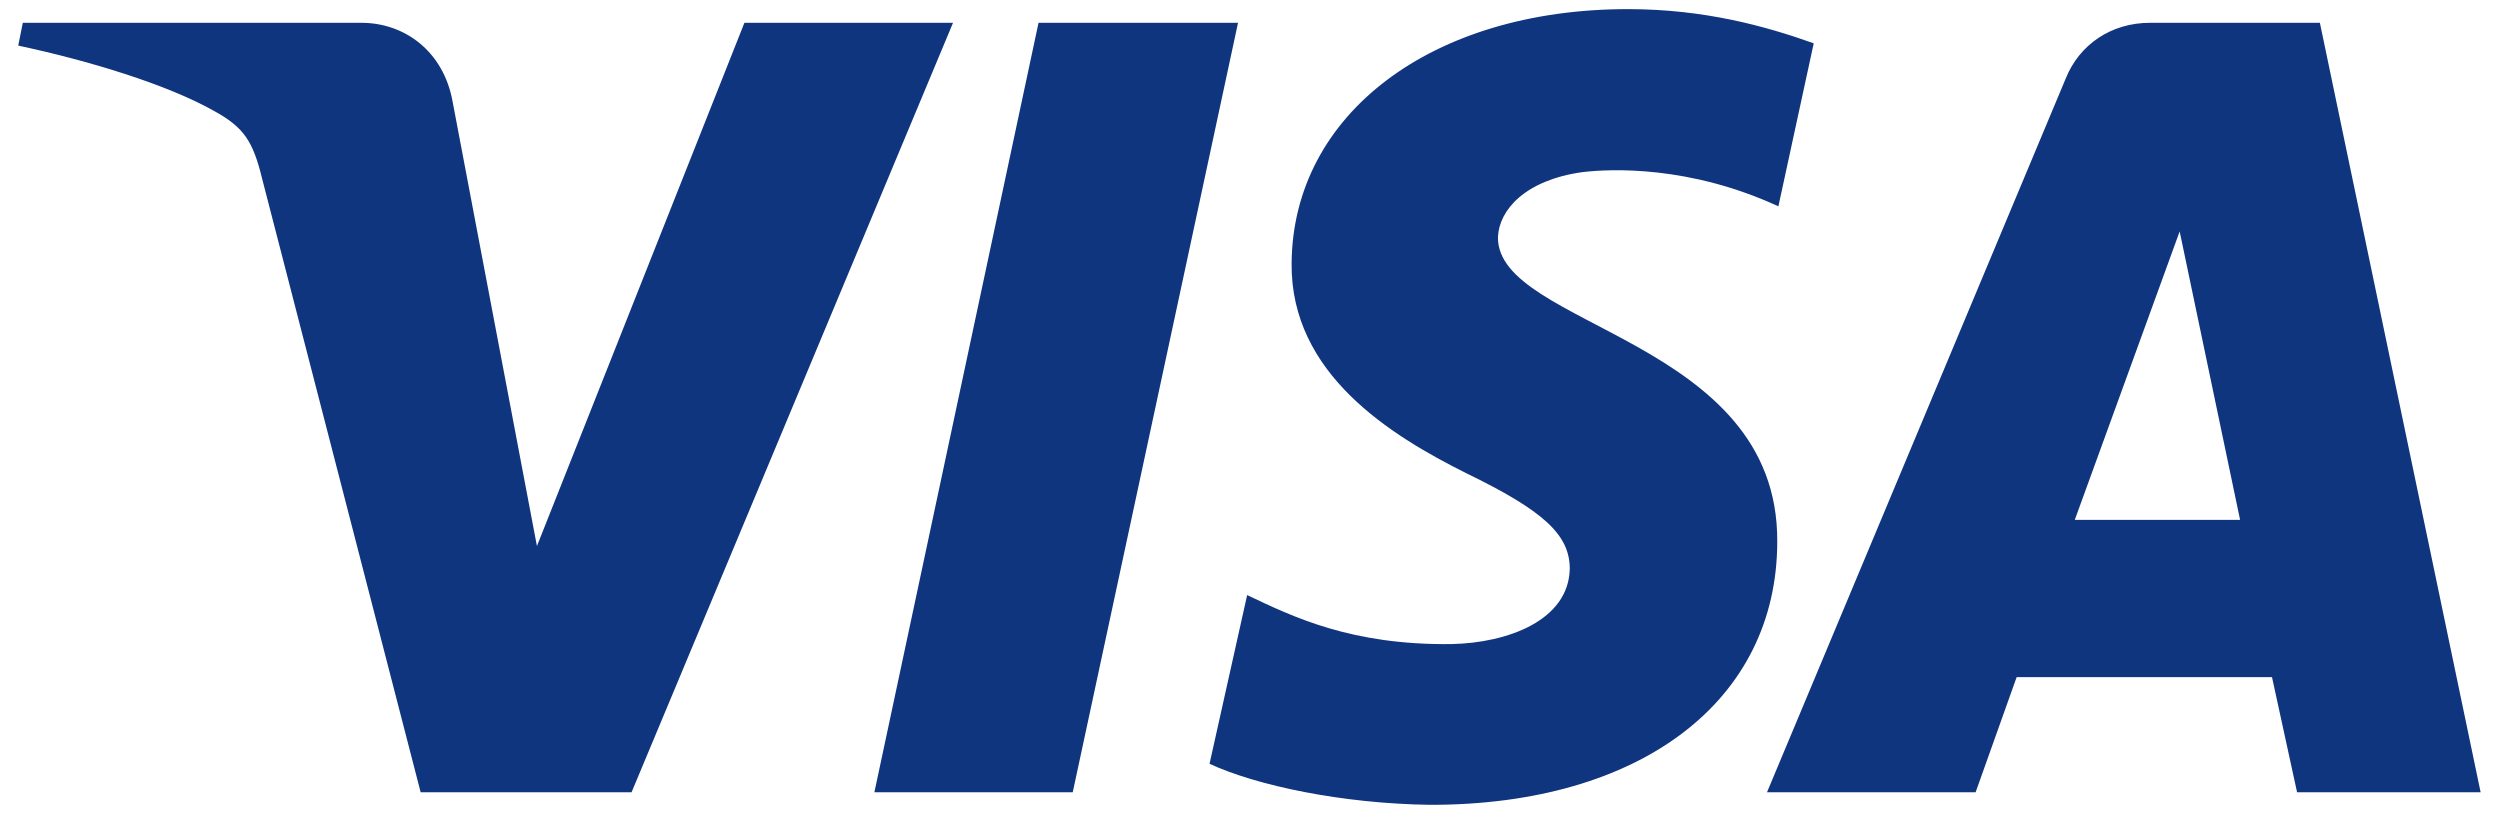 <svg xmlns="http://www.w3.org/2000/svg" xml:space="preserve" id="Visa_Logo" x="0" y="0" style="enable-background:new 0 0 219.3 71.3" version="1.1" viewBox="0 0 219.3 71.3"><style type="text/css">.st0{fill:#10357f}</style><linearGradient id="SVGID_1_" x1="-279.203" x2="-278.495" y1="384.028" y2="383.321" gradientUnits="userSpaceOnUse"><stop offset="0" style="stop-color:#24ab4b"/><stop offset=".983" style="stop-color:#1e371f"/></linearGradient><path d="M83.6 2 55.4 69.5H36.9L23 15.7c-.8-3.3-1.6-4.5-4.1-5.9C14.7 7.4 7.7 5.3 1.6 4L2 2h29.7c3.8 0 7.2 2.5 8 6.9l7.4 39L65.3 2h18.3zm72.3 45.5c.1-17.8-24.6-18.8-24.5-26.7.1-2.4 2.4-5 7.4-5.7 2.5-.3 9.4-.6 17.2 3l3.1-14.3c-4.2-1.5-9.6-3-16.3-3-17.2 0-29.4 9.2-29.5 22.3-.1 9.7 8.7 15.1 15.3 18.4 6.8 3.3 9.1 5.4 9.1 8.4-.1 4.5-5.4 6.5-10.4 6.6-8.8.1-13.9-2.4-17.9-4.3L106.1 67c4.1 1.9 11.6 3.5 19.4 3.6 18.4 0 30.4-9.1 30.4-23.1m45.6 22h16.1L203.5 2h-14.9c-3.4 0-6.2 1.9-7.4 4.9L155 69.5h18.3l3.6-10.1h22.4l2.2 10.1zM182 45.6l9.2-25.3 5.3 25.3H182zM108.6 2 94.1 69.5H76.7L91.1 2h17.5z" class="st0"/></svg>